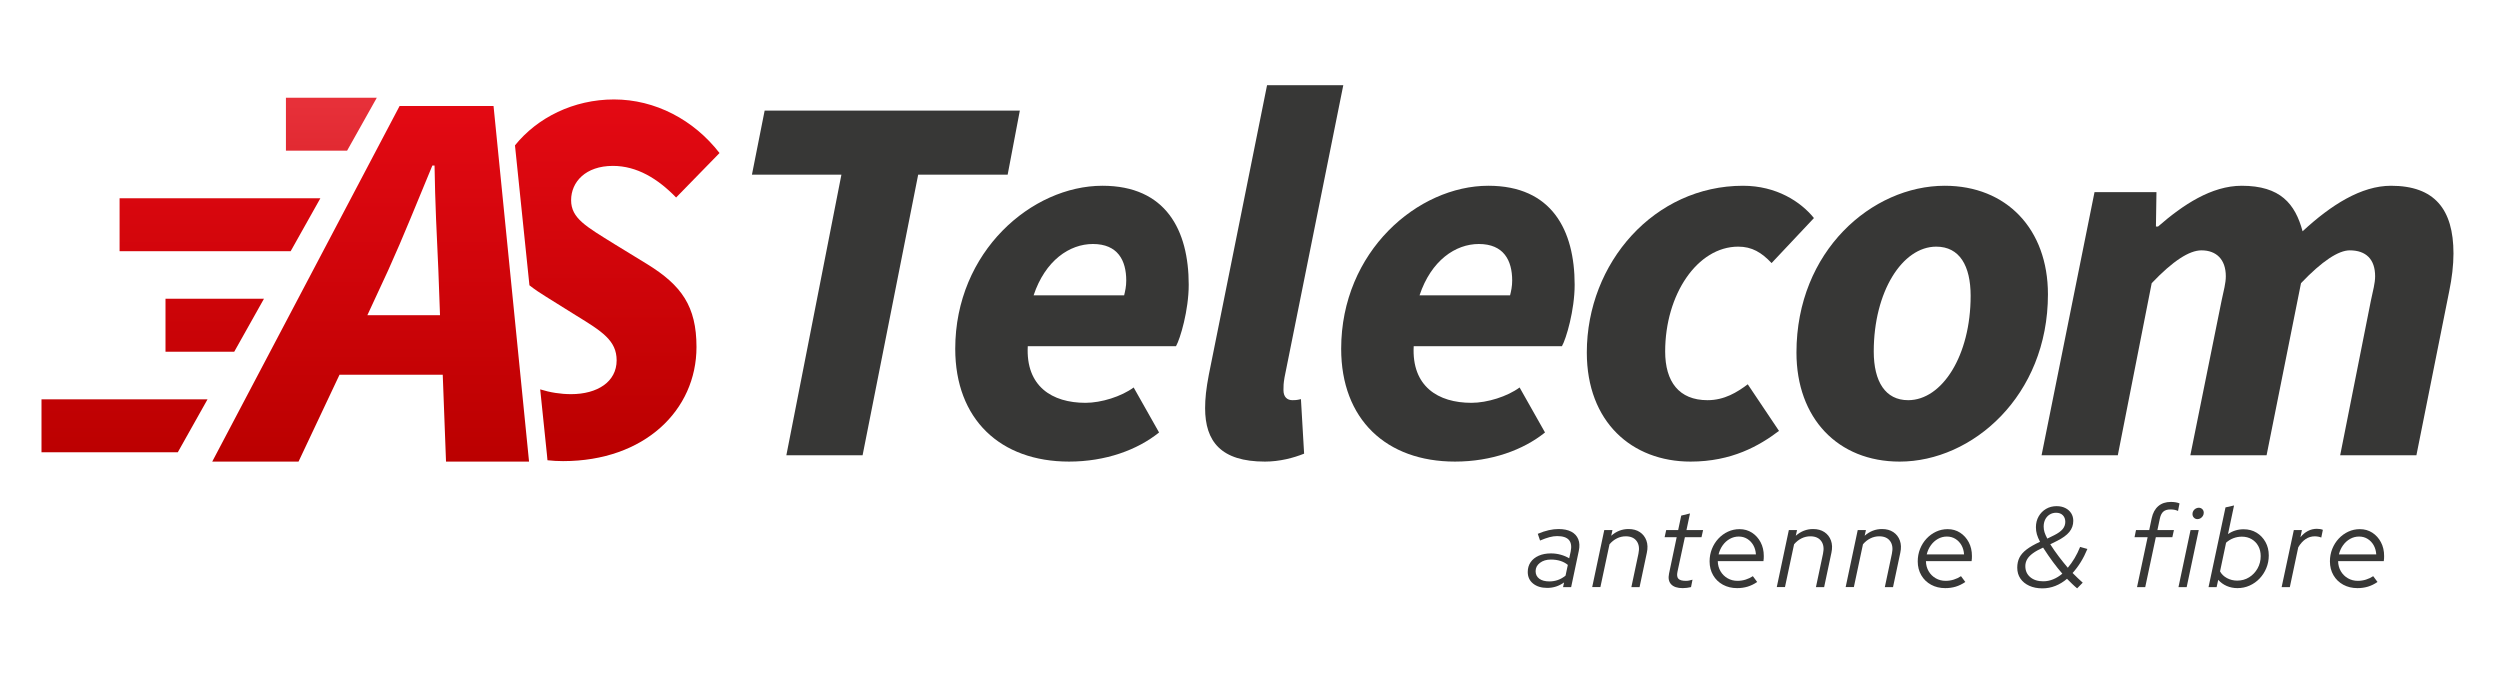 <svg xmlns="http://www.w3.org/2000/svg" xmlns:xlink="http://www.w3.org/1999/xlink" id="uuid-82216066-6ad5-4c78-b444-a02a4a52fc38" data-name="Calque 1" viewBox="0 0 809 219.557"><defs><style>      .uuid-1b909dc5-a7e4-49ad-af7f-51e40a89e6a2 {        fill: url(#uuid-3d5c7a54-4775-4a91-9c59-1857b364173a);      }      .uuid-e4653257-7a87-4596-b6d4-a5f4857a962d {        fill: url(#uuid-bc38c044-8a30-4a37-abe5-b102600f1bbc);      }      .uuid-186eda08-4d46-4f01-b8ea-b047f0095b1b {        fill: url(#uuid-b5e16cd1-fc2b-48d6-be1a-968ee790d621);      }      .uuid-689fc6ad-9d14-45f6-aae7-1cd48babcf79 {        fill: #373736;      }      .uuid-a1e9bfef-fc66-4290-b553-0943649f6cb9 {        fill: url(#uuid-b6da42a4-36b0-4423-aba0-fd91ede2d429);      }      .uuid-cb0bf445-6b86-43da-89a0-4e44252a3653 {        fill: url(#uuid-bba6cee8-965e-4042-b267-1c7a85831d7d);      }      .uuid-a1c0b161-7a33-4aeb-a761-43338733d18e {        fill: url(#uuid-5294c83a-1471-4b3d-8710-974278d55ba0);      }    </style><linearGradient id="uuid-bba6cee8-965e-4042-b267-1c7a85831d7d" data-name="D&#xE9;grad&#xE9; sans nom 8" x1="107.232" y1="33.767" x2="107.232" y2="148.71" gradientUnits="userSpaceOnUse"><stop offset="0" stop-color="#e73039"></stop><stop offset="1" stop-color="#b00"></stop></linearGradient><linearGradient id="uuid-3d5c7a54-4775-4a91-9c59-1857b364173a" data-name="D&#xE9;grad&#xE9; sans nom 7" x1="69.487" y1="33.767" x2="69.487" y2="148.71" gradientUnits="userSpaceOnUse"><stop offset="0" stop-color="#e30913"></stop><stop offset="1" stop-color="#b00"></stop></linearGradient><linearGradient id="uuid-bc38c044-8a30-4a37-abe5-b102600f1bbc" data-name="D&#xE9;grad&#xE9; sans nom 7" x1="71.187" y1="33.767" x2="71.187" y2="148.71" xlink:href="#uuid-3d5c7a54-4775-4a91-9c59-1857b364173a"></linearGradient><linearGradient id="uuid-5294c83a-1471-4b3d-8710-974278d55ba0" data-name="D&#xE9;grad&#xE9; sans nom 7" x1="40.292" y1="33.767" x2="40.292" y2="148.71" xlink:href="#uuid-3d5c7a54-4775-4a91-9c59-1857b364173a"></linearGradient><linearGradient id="uuid-b5e16cd1-fc2b-48d6-be1a-968ee790d621" data-name="D&#xE9;grad&#xE9; sans nom 7" x1="119.939" y1="33.767" x2="119.939" y2="148.71" xlink:href="#uuid-3d5c7a54-4775-4a91-9c59-1857b364173a"></linearGradient><linearGradient id="uuid-b6da42a4-36b0-4423-aba0-fd91ede2d429" data-name="D&#xE9;grad&#xE9; sans nom 7" x1="199.743" y1="33.737" x2="199.743" y2="146.487" xlink:href="#uuid-3d5c7a54-4775-4a91-9c59-1857b364173a"></linearGradient></defs><polygon class="uuid-cb0bf445-6b86-43da-89a0-4e44252a3653" points="121.937 31.62 112.317 48.76 92.527 48.76 92.527 31.62 121.937 31.62"></polygon><polygon class="uuid-1b909dc5-a7e4-49ad-af7f-51e40a89e6a2" points="85.417 96.68 75.797 113.82 53.557 113.82 53.557 96.68 85.417 96.68"></polygon><polygon class="uuid-e4653257-7a87-4596-b6d4-a5f4857a962d" points="103.677 64.15 94.057 81.29 38.697 81.29 38.697 64.15 103.677 64.15"></polygon><polygon class="uuid-a1c0b161-7a33-4aeb-a761-43338733d18e" points="67.157 129.22 57.537 146.35 13.427 146.35 13.427 129.22 67.157 129.22"></polygon><g><path class="uuid-689fc6ad-9d14-45f6-aae7-1cd48babcf79" d="M272.283,56.515h-28.954l4.112-20.73h82.579l-3.94,20.73h-28.954l-17.989,90.803h-24.671l17.818-90.803Z"></path><path class="uuid-689fc6ad-9d14-45f6-aae7-1cd48babcf79" d="M309.115,112.881c0-31.524,24.842-52.769,47.628-52.769,20.559,0,27.926,14.392,27.926,32.038,0,8.224-2.741,17.476-4.112,19.874h-47.971c-.685,13.021,7.881,18.332,18.675,18.332,5.14,0,11.65-2.057,15.59-4.969l8.224,14.562c-7.024,5.654-17.304,9.423-29.125,9.423-22.272,0-36.835-13.706-36.835-36.492ZM363.768,95.577c.342-1.371.685-2.913.685-4.798,0-6.51-2.741-11.821-10.793-11.821-7.539,0-15.419,5.312-19.188,16.619h29.297Z"></path><path class="uuid-689fc6ad-9d14-45f6-aae7-1cd48babcf79" d="M389.975,132.069c0-3.084.342-6.339,1.199-10.794l18.846-93.715h24.671l-19.018,94.572c-.342,2.056-.342,2.741-.342,4.111,0,2.228,1.199,3.256,2.912,3.256.686,0,1.37,0,2.741-.343l1.028,17.646c-3.427,1.37-7.882,2.569-12.679,2.569-14.22,0-19.359-6.51-19.359-17.304Z"></path><path class="uuid-689fc6ad-9d14-45f6-aae7-1cd48babcf79" d="M434.003,112.881c0-31.524,24.843-52.769,47.629-52.769,20.559,0,27.926,14.392,27.926,32.038,0,8.224-2.741,17.476-4.111,19.874h-47.972c-.686,13.021,7.881,18.332,18.675,18.332,5.14,0,11.65-2.057,15.591-4.969l8.224,14.562c-7.024,5.654-17.304,9.423-29.126,9.423-22.272,0-36.835-13.706-36.835-36.492ZM488.656,95.577c.343-1.371.686-2.913.686-4.798,0-6.51-2.741-11.821-10.794-11.821-7.538,0-15.419,5.312-19.188,16.619h29.297Z"></path><path class="uuid-689fc6ad-9d14-45f6-aae7-1cd48babcf79" d="M513.492,114.08c0-29.125,21.93-53.968,50.541-53.968,10.794,0,18.675,5.14,22.958,10.451l-13.706,14.562c-3.255-3.427-6.339-5.312-10.794-5.312-13.191,0-23.643,15.42-23.643,33.923,0,9.766,4.454,15.763,13.706,15.763,5.482,0,9.594-2.57,13.021-5.141l10.108,15.077c-6.339,4.797-15.248,9.937-28.611,9.937-19.018,0-33.58-12.85-33.58-35.293Z"></path><path class="uuid-689fc6ad-9d14-45f6-aae7-1cd48babcf79" d="M581.333,114.08c0-32.895,24.5-53.968,47.972-53.968,20.045,0,33.408,14.049,33.408,35.122,0,32.895-24.5,54.139-47.971,54.139-20.046,0-33.409-14.049-33.409-35.293ZM637.699,95.748c0-9.766-3.598-15.934-11.136-15.934-10.965,0-20.217,14.563-20.217,33.923,0,9.766,3.77,15.763,11.137,15.763,10.965,0,20.216-14.392,20.216-33.752Z"></path><path class="uuid-689fc6ad-9d14-45f6-aae7-1cd48babcf79" d="M677.785,62.168h20.045l-.171,11.137h.685c8.053-7.024,17.305-13.192,27.07-13.192,12.507,0,17.304,5.825,19.702,14.734,9.252-8.566,19.017-14.734,28.611-14.734,14.049,0,20.217,7.538,20.217,21.93,0,3.77-.515,8.053-1.371,12.164l-10.622,53.111h-24.671l9.937-50.027c.686-3.255,1.371-5.653,1.371-7.881,0-5.482-2.913-8.396-8.224-8.396-3.598,0-8.909,3.427-15.762,10.623l-11.137,55.681h-24.671l10.108-50.027c.686-3.255,1.37-5.653,1.37-7.881,0-5.482-3.083-8.396-7.881-8.396-3.94,0-9.251,3.427-16.104,10.623l-10.965,55.681h-24.671l17.133-85.149Z"></path></g><g><path class="uuid-186eda08-4d46-4f01-b8ea-b047f0095b1b" d="M129.307,34.302h30.402l11.489,115.069h-26.867l-1.061-28.104h-33.407l-13.257,28.104h-27.928l60.628-115.069ZM118.878,102.001h23.509l-.53-14.494c-.53-11.312-1.061-21.918-1.237-33.938h-.707c-4.949,11.843-9.191,22.625-14.317,33.938l-6.717,14.494Z"></path><path class="uuid-a1e9bfef-fc66-4290-b553-0943649f6cb9" d="M209.601,85.581l-10.751-6.582c-9.191-5.729-14.037-8.328-14.037-14.223s4.679-11.094,13.517-11.094c7.808,0,14.567,4.159,20.462,10.231l14.047-14.39c-8.328-10.751-20.805-17.343-34.156-17.343-13.036,0-24.807,5.866-32.037,14.861l4.679,45.279c1.648,1.295,3.433,2.511,5.336,3.669l9.711,6.062c8.495,5.209,13.174,8.151,13.174,14.567,0,6.935-6.239,10.927-14.733,10.927-3.414,0-6.788-.539-10.005-1.55l2.187,21.139s.059.638.167,1.805c1.687.186,3.374.275,5.042.275,26.357,0,43.18-16.47,43.18-36.932,0-13.174-4.856-19.932-15.783-26.701Z"></path></g><g><path class="uuid-689fc6ad-9d14-45f6-aae7-1cd48babcf79" d="M500.68,190.245c-1.893,0-3.415-.466-4.569-1.4-1.155-.933-1.731-2.186-1.731-3.758,0-1.203.307-2.254.921-3.15.613-.896,1.486-1.597,2.616-2.101,1.13-.503,2.456-.755,3.979-.755,1.08,0,2.131.142,3.15.423,1.019.283,1.935.67,2.745,1.161l.479-2.174c.344-1.67.153-2.923-.57-3.759-.726-.835-1.996-1.253-3.814-1.253-.786,0-1.615.117-2.487.351s-1.885.596-3.039,1.087l-.737-2.174c1.277-.54,2.469-.934,3.574-1.18,1.105-.245,2.149-.368,3.132-.368,1.67,0,3.046.283,4.127.848,1.081.565,1.836,1.382,2.266,2.45s.485,2.34.166,3.813l-2.469,11.681h-2.616l.332-1.511c-.835.59-1.701,1.031-2.598,1.326-.897.295-1.849.442-2.855.442ZM501.381,188.145c.958,0,1.872-.152,2.745-.46.871-.307,1.7-.779,2.486-1.419l.737-3.464c-1.4-1.154-3.23-1.731-5.49-1.731-1.425,0-2.604.356-3.537,1.068-.934.713-1.4,1.609-1.4,2.69,0,1.031.393,1.842,1.18,2.432.785.59,1.879.884,3.279.884Z"></path><path class="uuid-689fc6ad-9d14-45f6-aae7-1cd48babcf79" d="M515.234,189.987l3.906-18.46h2.652l-.405,1.842c1.646-1.449,3.513-2.174,5.602-2.174,1.448,0,2.671.332,3.666.995s1.7,1.572,2.118,2.727c.418,1.155.467,2.469.147,3.942l-2.358,11.128h-2.652l2.284-10.796c.368-1.695.178-3.059-.571-4.09-.749-1.032-1.922-1.548-3.519-1.548-1.008,0-1.959.221-2.855.663-.897.442-1.701,1.081-2.414,1.916l-2.947,13.854h-2.653Z"></path><path class="uuid-689fc6ad-9d14-45f6-aae7-1cd48babcf79" d="M544.527,190.319c-1.72,0-2.966-.411-3.74-1.234-.773-.823-1.001-1.983-.682-3.482l2.469-11.754h-3.905l.516-2.321h3.869l.995-4.68,2.837-.7-1.143,5.38h5.38l-.516,2.321h-5.38l-2.395,11.164c-.222,1.057-.124,1.812.294,2.267.418.455,1.229.682,2.433.682.344,0,.675-.03.994-.093.319-.061.7-.152,1.143-.276l-.479,2.396c-.394.098-.829.178-1.309.239-.479.062-.939.093-1.382.093Z"></path><path class="uuid-689fc6ad-9d14-45f6-aae7-1cd48babcf79" d="M562.14,190.319c-1.72,0-3.256-.369-4.606-1.105-1.351-.737-2.407-1.763-3.169-3.077-.762-1.313-1.142-2.806-1.142-4.477,0-1.425.251-2.77.755-4.035.504-1.265,1.203-2.376,2.101-3.334.896-.958,1.928-1.707,3.095-2.248,1.167-.54,2.414-.811,3.74-.811,1.498,0,2.837.381,4.017,1.142,1.179.762,2.112,1.794,2.8,3.096s1.032,2.788,1.032,4.458c0,.246-.007.511-.019.793-.013.282-.043.57-.092.865h-14.776c.024,1.229.319,2.321.885,3.279.564.958,1.326,1.714,2.284,2.267s2.027.829,3.206.829c.908,0,1.793-.135,2.653-.405.859-.271,1.633-.639,2.321-1.105l1.399,1.879c-1.007.688-2.039,1.191-3.095,1.511-1.057.319-2.187.479-3.39.479ZM556.134,179.412h12.085c-.073-1.13-.356-2.124-.847-2.984-.492-.859-1.143-1.541-1.953-2.045-.811-.503-1.732-.756-2.764-.756-1.032,0-1.996.253-2.893.756-.896.504-1.658,1.191-2.284,2.063-.627.872-1.075,1.86-1.345,2.966Z"></path><path class="uuid-689fc6ad-9d14-45f6-aae7-1cd48babcf79" d="M574.962,189.987l3.906-18.46h2.652l-.405,1.842c1.646-1.449,3.513-2.174,5.602-2.174,1.448,0,2.671.332,3.666.995s1.7,1.572,2.118,2.727c.418,1.155.467,2.469.147,3.942l-2.358,11.128h-2.652l2.284-10.796c.368-1.695.178-3.059-.571-4.09-.749-1.032-1.922-1.548-3.519-1.548-1.008,0-1.959.221-2.855.663-.897.442-1.701,1.081-2.414,1.916l-2.947,13.854h-2.653Z"></path><path class="uuid-689fc6ad-9d14-45f6-aae7-1cd48babcf79" d="M597.254,189.987l3.906-18.46h2.652l-.405,1.842c1.646-1.449,3.513-2.174,5.602-2.174,1.448,0,2.671.332,3.666.995s1.7,1.572,2.118,2.727c.418,1.155.467,2.469.147,3.942l-2.358,11.128h-2.652l2.284-10.796c.368-1.695.178-3.059-.571-4.09-.749-1.032-1.922-1.548-3.519-1.548-1.008,0-1.959.221-2.855.663-.897.442-1.701,1.081-2.414,1.916l-2.947,13.854h-2.653Z"></path><path class="uuid-689fc6ad-9d14-45f6-aae7-1cd48babcf79" d="M629.495,190.319c-1.72,0-3.256-.369-4.606-1.105-1.351-.737-2.407-1.763-3.169-3.077-.762-1.313-1.142-2.806-1.142-4.477,0-1.425.251-2.77.755-4.035.504-1.265,1.203-2.376,2.101-3.334.896-.958,1.928-1.707,3.095-2.248,1.167-.54,2.414-.811,3.74-.811,1.498,0,2.837.381,4.017,1.142,1.179.762,2.112,1.794,2.8,3.096s1.032,2.788,1.032,4.458c0,.246-.007.511-.019.793-.013.282-.043.57-.092.865h-14.776c.024,1.229.319,2.321.885,3.279.564.958,1.326,1.714,2.284,2.267s2.027.829,3.206.829c.908,0,1.793-.135,2.653-.405.859-.271,1.633-.639,2.321-1.105l1.399,1.879c-1.007.688-2.039,1.191-3.095,1.511-1.057.319-2.187.479-3.39.479ZM623.489,179.412h12.085c-.073-1.13-.356-2.124-.847-2.984-.492-.859-1.143-1.541-1.953-2.045-.811-.503-1.732-.756-2.764-.756-1.032,0-1.996.253-2.893.756-.896.504-1.658,1.191-2.284,2.063-.627.872-1.075,1.86-1.345,2.966Z"></path><path class="uuid-689fc6ad-9d14-45f6-aae7-1cd48babcf79" d="M673.968,188.55l-1.806,1.843c-.54-.442-1.081-.927-1.621-1.455-.541-.528-1.094-1.074-1.658-1.64-1.179,1.007-2.438,1.774-3.776,2.303-1.34.527-2.733.792-4.183.792-1.621,0-3.046-.282-4.274-.848-1.229-.564-2.18-1.345-2.855-2.34-.676-.994-1.013-2.167-1.013-3.519,0-1.203.232-2.278.699-3.225.467-.945,1.24-1.829,2.321-2.652s2.53-1.652,4.349-2.487c-.467-.885-.805-1.688-1.014-2.413s-.313-1.493-.313-2.304c0-1.302.295-2.469.885-3.5.59-1.032,1.388-1.843,2.395-2.432,1.008-.59,2.149-.885,3.427-.885,1.057,0,1.99.203,2.801.608s1.442.964,1.897,1.676c.454.713.682,1.536.682,2.469,0,1.352-.424,2.549-1.271,3.593-.848,1.045-2.218,2.033-4.109,2.967l-2.062,1.031c.859,1.352,1.774,2.666,2.745,3.942.97,1.278,1.946,2.494,2.929,3.648.786-.934,1.517-1.965,2.192-3.096.676-1.129,1.271-2.346,1.787-3.647l2.358.663c-.639,1.548-1.357,2.966-2.155,4.256-.799,1.29-1.677,2.463-2.635,3.519.564.565,1.117,1.112,1.658,1.64.54.529,1.08,1.026,1.621,1.492ZM655.397,183.207c0,1.475.528,2.66,1.585,3.557,1.056.896,2.456,1.345,4.2,1.345,1.105,0,2.18-.215,3.225-.646,1.044-.429,2.032-1.037,2.966-1.823-1.008-1.154-2.021-2.42-3.04-3.796-1.02-1.375-2.082-2.923-3.188-4.643-1.376.614-2.486,1.234-3.334,1.861-.848.626-1.462,1.277-1.843,1.952-.381.677-.571,1.407-.571,2.192ZM661.33,170.422c0,.614.092,1.216.276,1.806.185.589.485,1.277.903,2.063l2.247-1.105c1.229-.614,2.131-1.266,2.708-1.953s.866-1.474.866-2.358-.265-1.597-.792-2.137c-.528-.54-1.26-.811-2.192-.811-.762,0-1.45.19-2.063.57-.614.382-1.094.909-1.438,1.585-.344.676-.516,1.455-.516,2.34Z"></path><path class="uuid-689fc6ad-9d14-45f6-aae7-1cd48babcf79" d="M691.544,189.987l3.427-16.139h-4.237l.479-2.321h4.274l.811-3.869c.369-1.695,1.081-2.99,2.138-3.888,1.056-.896,2.407-1.345,4.053-1.345.516,0,1.014.037,1.492.11.479.074.915.197,1.309.369l-.479,2.432c-.393-.172-.78-.295-1.16-.368-.382-.074-.817-.111-1.309-.111-.982,0-1.744.234-2.284.7-.541.467-.921,1.241-1.143,2.321l-.773,3.648h5.343l-.516,2.321h-5.343l-3.427,16.139h-2.653Z"></path><path class="uuid-689fc6ad-9d14-45f6-aae7-1cd48babcf79" d="M704.956,189.987l3.906-18.46h2.652l-3.905,18.46h-2.653ZM711.109,167.989c-.467,0-.854-.159-1.16-.479-.308-.319-.461-.712-.461-1.179,0-.369.093-.706.276-1.014.185-.307.437-.553.756-.737.318-.184.65-.276.994-.276.467,0,.854.154,1.161.461.307.308.461.694.461,1.161,0,.368-.093.706-.276,1.013-.185.308-.431.56-.737.756-.308.196-.645.294-1.014.294Z"></path><path class="uuid-689fc6ad-9d14-45f6-aae7-1cd48babcf79" d="M724.043,190.319c-1.253,0-2.413-.234-3.482-.7-1.068-.467-1.983-1.13-2.745-1.99l-.516,2.358h-2.616l5.49-25.793,2.764-.626-1.953,9.248c1.523-1.031,3.206-1.547,5.049-1.547,1.571,0,2.966.368,4.182,1.104,1.216.737,2.18,1.745,2.893,3.021.712,1.278,1.068,2.728,1.068,4.349,0,1.449-.265,2.812-.792,4.09-.528,1.277-1.253,2.401-2.174,3.371-.922.971-1.996,1.732-3.225,2.285s-2.542.829-3.942.829ZM723.969,187.887c1.424,0,2.708-.355,3.85-1.068,1.143-.712,2.051-1.67,2.728-2.874.675-1.203,1.013-2.529,1.013-3.979,0-1.228-.258-2.314-.773-3.261-.516-.945-1.234-1.688-2.155-2.229-.922-.54-1.972-.811-3.15-.811-.958,0-1.874.166-2.745.497-.873.332-1.665.817-2.377,1.456l-1.953,9.285c.491.909,1.24,1.634,2.248,2.174,1.007.541,2.112.811,3.316.811Z"></path><path class="uuid-689fc6ad-9d14-45f6-aae7-1cd48babcf79" d="M738.339,189.987l3.942-18.46h2.616l-.479,2.321c.688-.859,1.486-1.529,2.396-2.009.908-.479,1.879-.718,2.911-.718.761,0,1.412.11,1.953.331l-.517,2.506c-.245-.123-.565-.221-.958-.295-.393-.073-.773-.11-1.142-.11-2.138,0-3.919,1.179-5.343,3.537l-2.728,12.896h-2.652Z"></path><path class="uuid-689fc6ad-9d14-45f6-aae7-1cd48babcf79" d="M762.879,190.319c-1.72,0-3.256-.369-4.606-1.105-1.351-.737-2.407-1.763-3.169-3.077-.762-1.313-1.142-2.806-1.142-4.477,0-1.425.251-2.77.755-4.035.504-1.265,1.203-2.376,2.101-3.334.896-.958,1.928-1.707,3.095-2.248,1.167-.54,2.414-.811,3.74-.811,1.498,0,2.837.381,4.017,1.142,1.179.762,2.112,1.794,2.8,3.096s1.032,2.788,1.032,4.458c0,.246-.007.511-.019.793-.013.282-.043.57-.092.865h-14.776c.024,1.229.319,2.321.885,3.279.564.958,1.326,1.714,2.284,2.267s2.027.829,3.206.829c.908,0,1.793-.135,2.653-.405.859-.271,1.633-.639,2.321-1.105l1.399,1.879c-1.007.688-2.039,1.191-3.095,1.511-1.057.319-2.187.479-3.39.479ZM756.873,179.412h12.085c-.073-1.13-.356-2.124-.847-2.984-.492-.859-1.143-1.541-1.953-2.045-.811-.503-1.732-.756-2.764-.756-1.032,0-1.996.253-2.893.756-.896.504-1.658,1.191-2.284,2.063-.627.872-1.075,1.86-1.345,2.966Z"></path></g></svg>